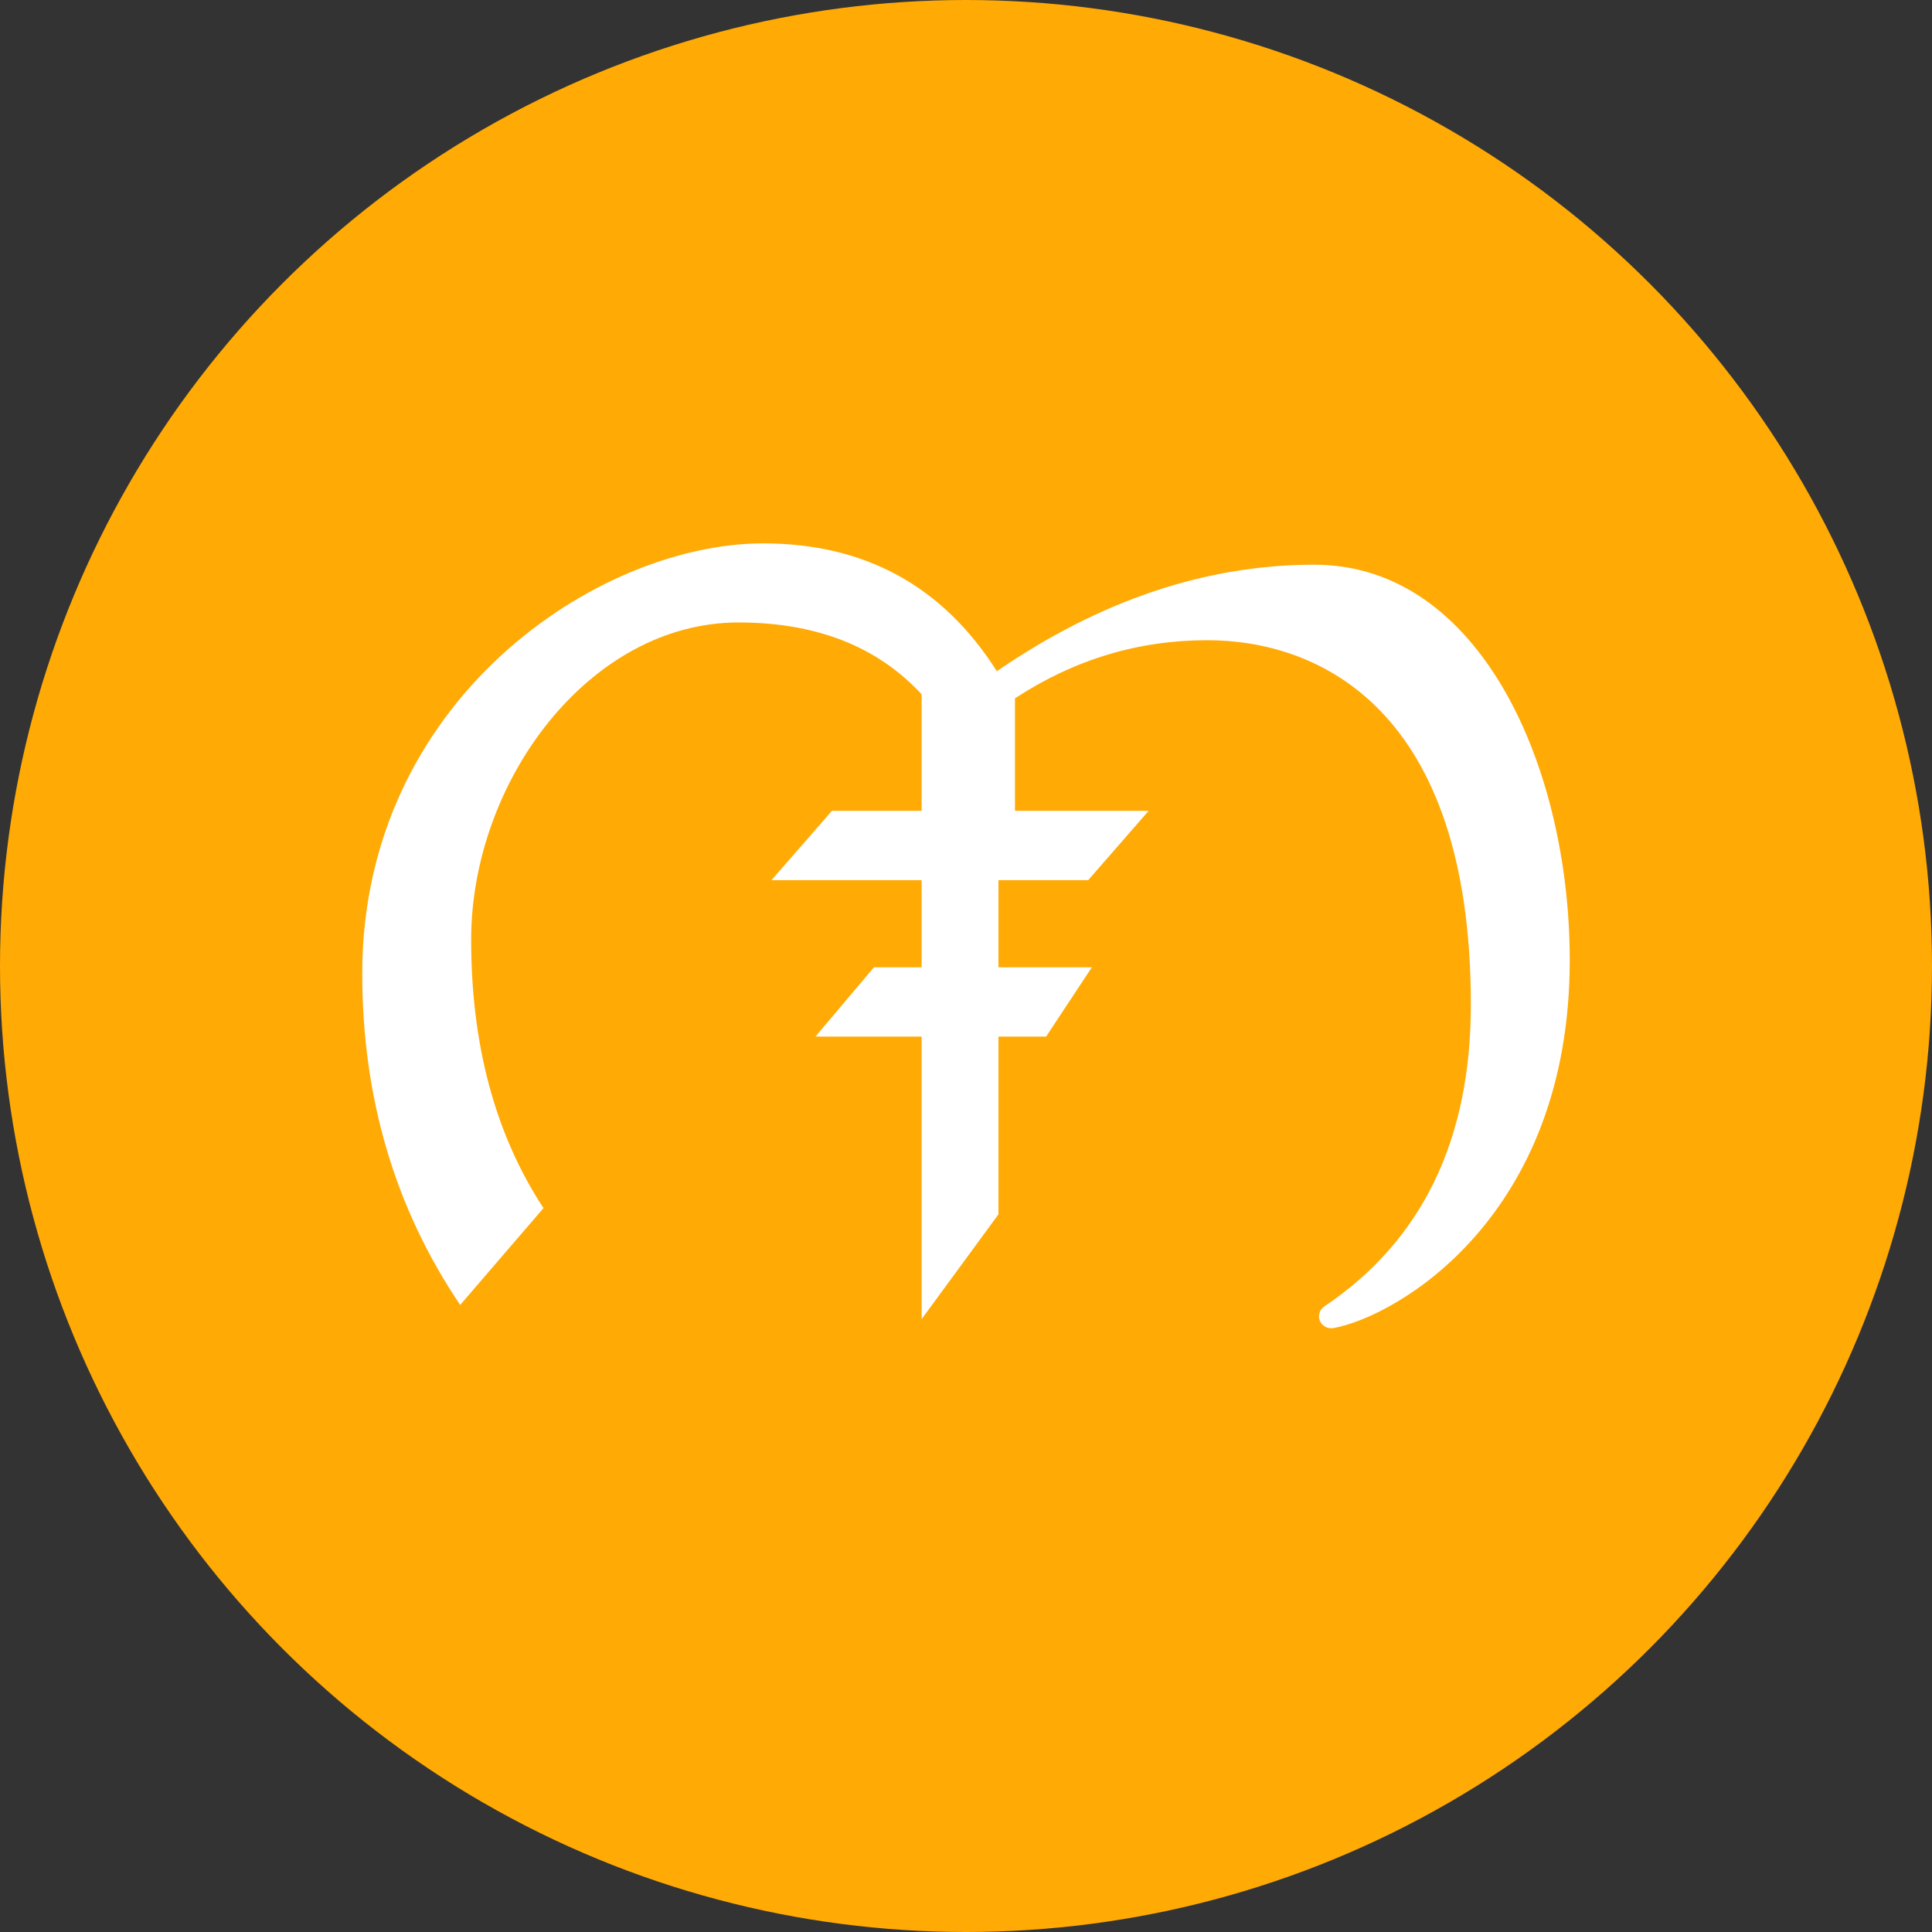 <svg xmlns="http://www.w3.org/2000/svg" width="32" height="32" viewBox="0 0 32 32">
  <rect x="0" y="0" width="32" height="32" fill="#333333" stroke="none"/>
  <g fill="none" fill-rule="evenodd">
    <circle cx="16" cy="16" r="16" fill="#FFAA05"/>
    <path fill="#FFF" d="M16.811,11.567 L16.811,13.43 L19.025,13.43 L18.024,14.578 L16.538,14.578 L16.538,16.021 L18.085,16.021 L17.327,17.169 L16.538,17.169 L16.538,20.113 L15.265,21.849 L15.265,17.169 L13.506,17.169 L14.476,16.021 L15.265,16.021 L15.265,14.578 L12.778,14.578 L13.779,13.43 L15.265,13.43 L15.265,11.5 C14.532,10.707 13.521,10.31 12.232,10.31 C9.76,10.31 7.804,12.945 7.804,15.565 C7.804,17.311 8.204,18.793 9.002,20.01 L7.622,21.614 C6.541,20.012 6,18.182 6,16.124 C6,11.605 9.889,9 12.641,9 C14.325,9 15.615,9.706 16.511,11.117 C18.225,9.941 19.978,9.353 21.77,9.353 C24.514,9.353 26,12.702 26,15.903 C26,20.161 23.134,21.805 22.088,21.997 C22.009,22.011 21.928,21.979 21.883,21.915 C21.818,21.825 21.842,21.702 21.934,21.639 L21.934,21.639 C23.553,20.551 24.362,18.884 24.362,16.639 C24.362,11.738 21.845,10.604 19.995,10.604 C18.851,10.604 17.79,10.925 16.811,11.567 L16.811,11.567 Z"/>
  </g>
</svg>
